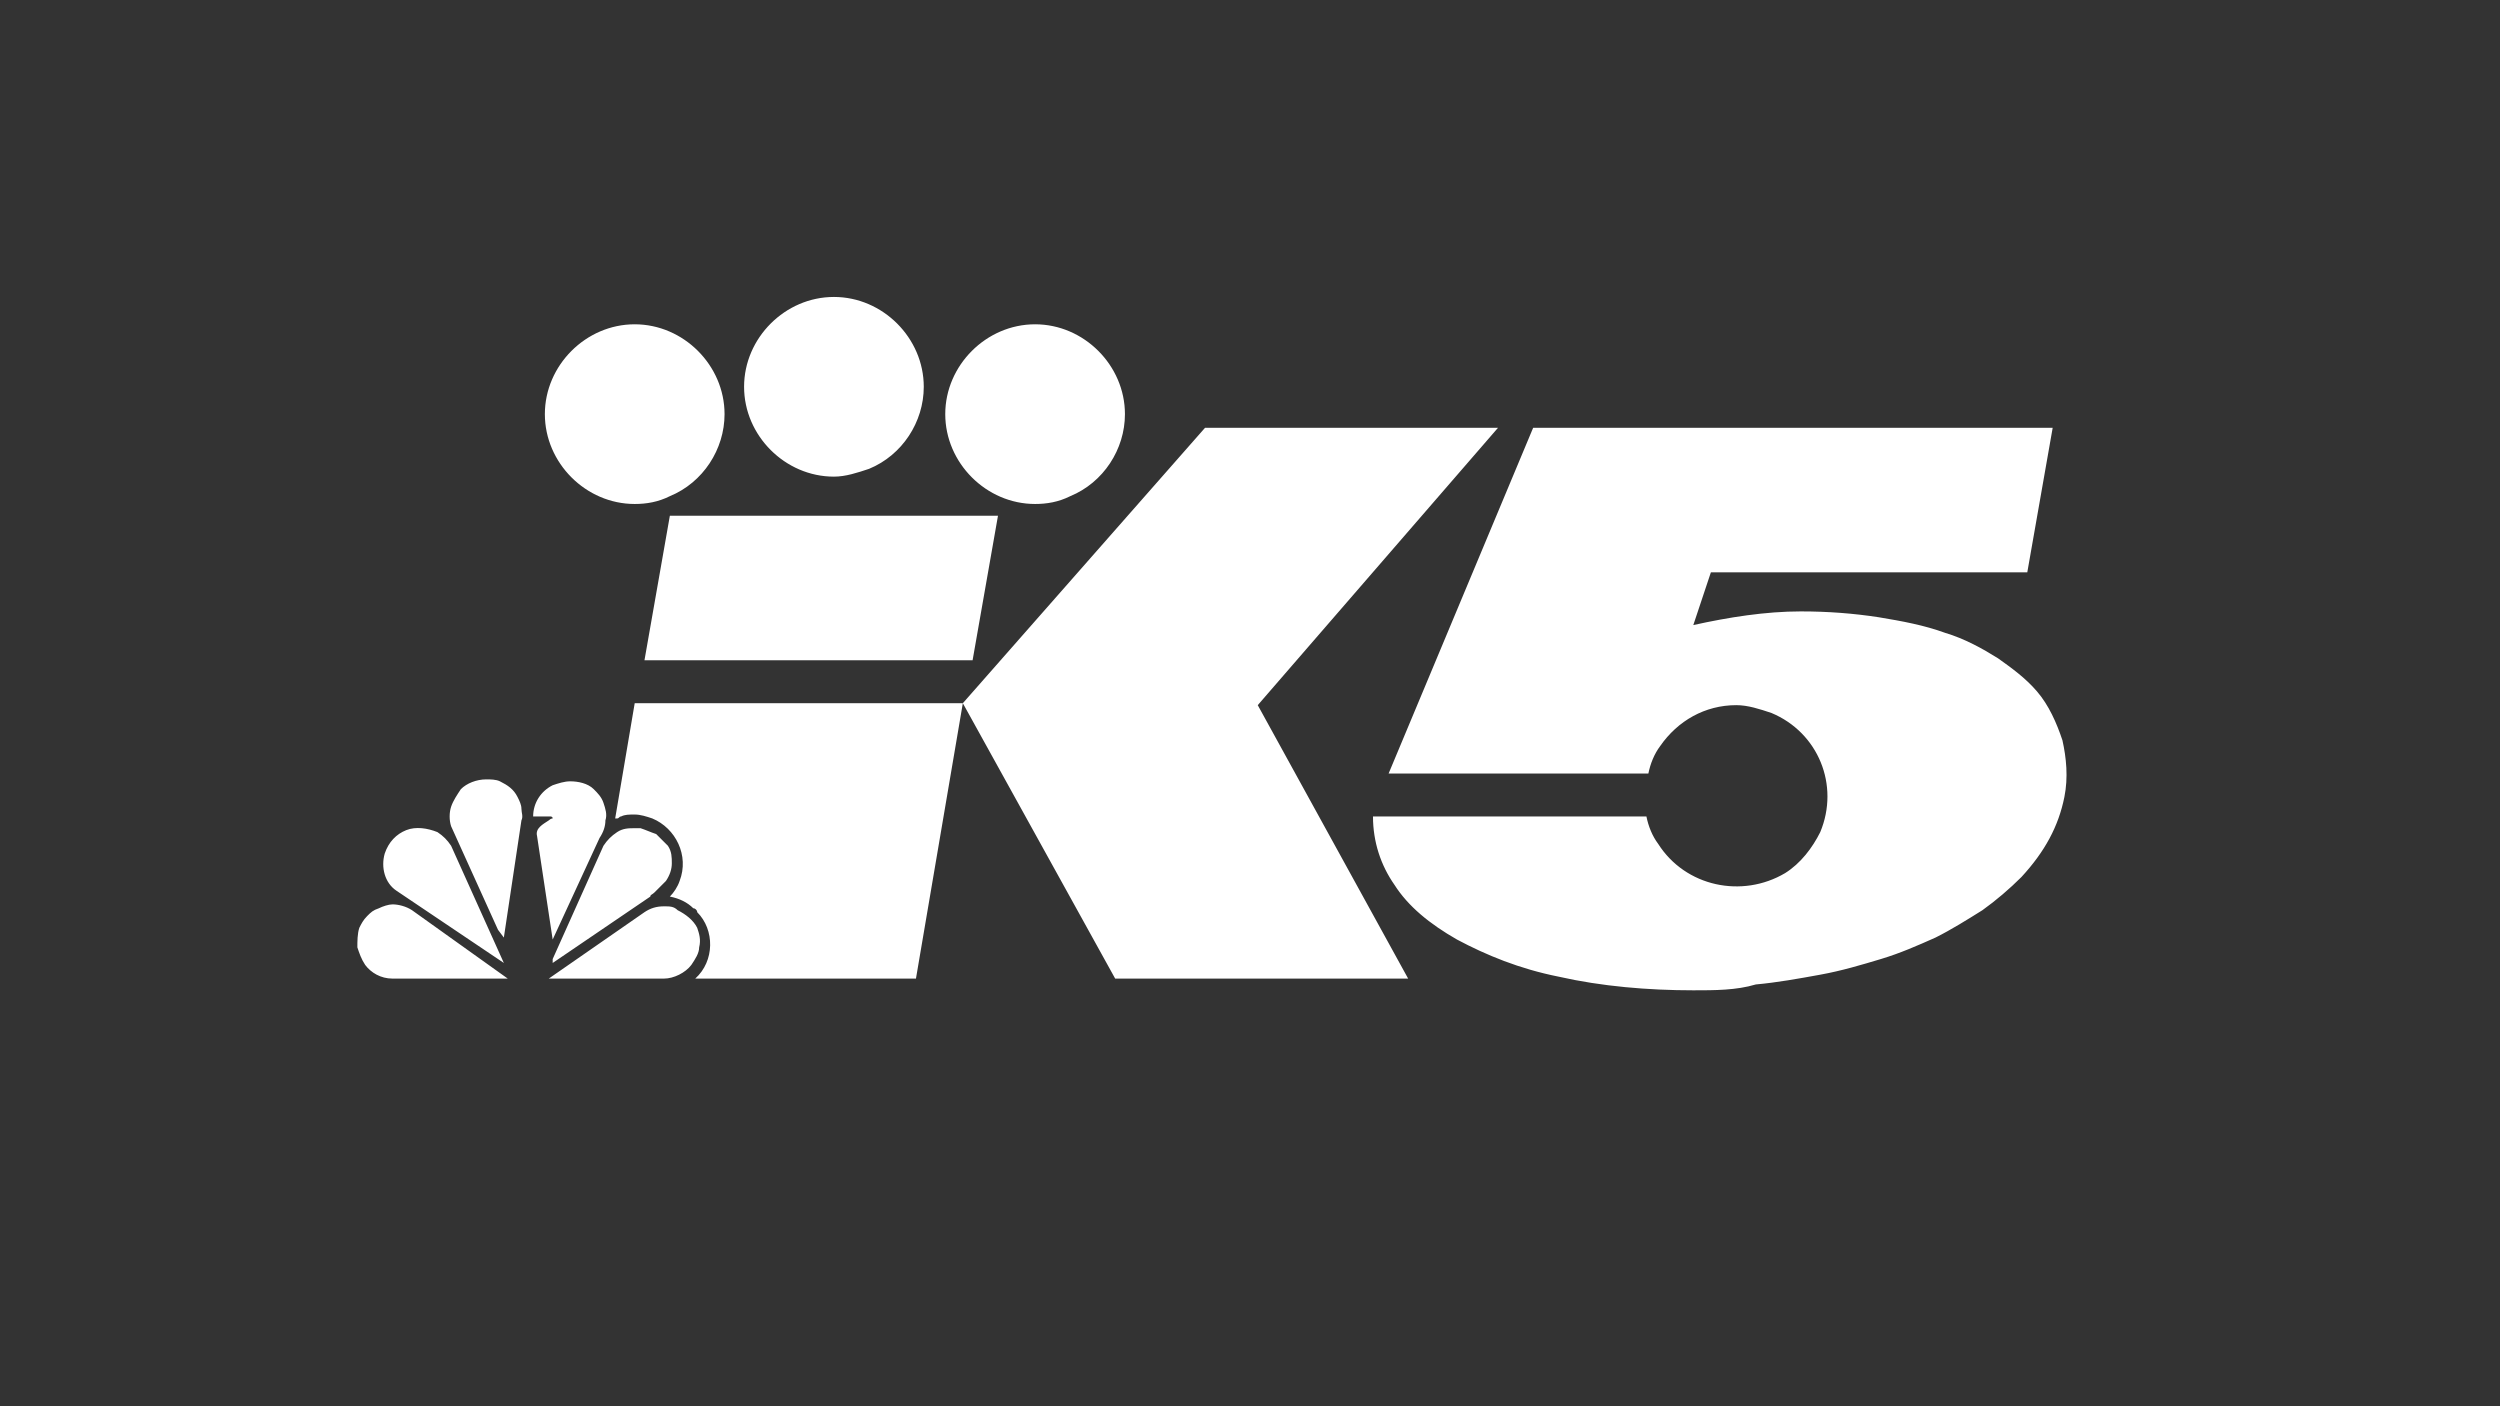 <?xml version="1.0" encoding="UTF-8"?> <!-- Generator: Adobe Illustrator 25.2.1, SVG Export Plug-In . SVG Version: 6.00 Build 0) --> <svg xmlns="http://www.w3.org/2000/svg" xmlns:xlink="http://www.w3.org/1999/xlink" version="1.1" id="Layer_1" x="0px" y="0px" viewBox="0 0 128 72" style="enable-background:new 0 0 128 72;" xml:space="preserve"><rect x="0" y="0" width="128" height="72" fill="#333333" stroke="none"/> <style type="text/css"> .st0{fill:#FFFFFF;} </style> <g id="Group_3" transform="translate(-1.503 0.504)"> <g> <g id="Group_3-2"> <path id="Fill_1_1_" class="st0" d="M88.2,50.2c-2.3,0-4.7-0.2-6.9-0.7c-2-0.4-3.7-1.1-5.2-1.9c-1.4-0.8-2.5-1.7-3.2-2.8 c-0.7-1-1.1-2.2-1.1-3.5l14,0c0.1,0.5,0.3,1,0.6,1.4c1.4,2.2,4.3,2.8,6.5,1.5c0.8-0.5,1.4-1.3,1.8-2.1c1-2.4-0.1-5.1-2.5-6.1 c-0.6-0.2-1.2-0.4-1.8-0.4c-1.6,0-3,0.8-3.9,2.1c-0.3,0.4-0.5,0.9-0.6,1.4l-13.3,0l7.4-17.7h26.6l-1.3,7.4H89.1l-0.9,2.7 c1.8-0.4,3.7-0.7,5.5-0.7c1.4,0,2.7,0.1,4,0.3c1.2,0.2,2.3,0.4,3.4,0.8c1,0.3,1.9,0.8,2.7,1.3c0.7,0.5,1.4,1,2,1.7 c0.6,0.7,1,1.6,1.3,2.5c0.2,0.9,0.3,1.9,0.1,2.9c-0.3,1.5-1,2.8-2.2,4.1c-0.6,0.6-1.3,1.2-2,1.7c-0.8,0.5-1.6,1-2.4,1.4 c-0.9,0.4-1.8,0.8-2.8,1.1c-1,0.3-2,0.6-3.1,0.8c-1.1,0.2-2.2,0.4-3.3,0.5C90.4,50.2,89.3,50.2,88.2,50.2z M29.6,49.6L29.6,49.6 L29.6,49.6l4.9-3.4c0.3-0.2,0.6-0.3,1-0.3c0.3,0,0.5,0,0.7,0.2c0.4,0.2,0.8,0.5,1,0.9c0.1,0.3,0.2,0.6,0.1,1 c0,0.3-0.2,0.6-0.4,0.9c-0.3,0.4-0.9,0.7-1.4,0.7c0,0,0,0-0.1,0L29.6,49.6z M27.5,49.6L27.5,49.6l-5.8,0c0,0,0,0-0.1,0 c-0.6,0-1.1-0.3-1.4-0.7c-0.2-0.3-0.3-0.6-0.4-0.9c0-0.3,0-0.7,0.1-1c0.1-0.2,0.2-0.4,0.4-0.6c0.2-0.2,0.3-0.3,0.6-0.4 c0.2-0.1,0.5-0.2,0.7-0.2c0.3,0,0.7,0.1,1,0.3L27.5,49.6L27.5,49.6z M48.4,49.6H37.1l0,0c0,0,0,0,0,0c1-0.9,1-2.5,0.1-3.4 C37.2,46.1,37.1,46,37,46c-0.3-0.3-0.7-0.5-1.2-0.6c0.2-0.2,0.4-0.5,0.5-0.8c0.5-1.3-0.2-2.7-1.4-3.2c-0.3-0.1-0.6-0.2-0.9-0.2 c-0.3,0-0.5,0-0.7,0.1c-0.1,0-0.1,0.1-0.2,0.1l0,0c0,0,0,0-0.1,0c0,0,0,0,0,0s0,0,0,0l1-5.9h16.8L48.4,49.6L48.4,49.6z M73.6,49.6h-15l-7.8-14.1l12.4-14.1h15L65.9,35.6L73.6,49.6z M29.8,48.8L29.8,48.8l0-0.2l2.6-5.8c0.2-0.3,0.4-0.5,0.7-0.7 c0.3-0.2,0.6-0.2,0.9-0.2c0.1,0,0.2,0,0.3,0c0.3,0.1,0.5,0.2,0.8,0.3c0.2,0.2,0.4,0.4,0.6,0.6c0.2,0.3,0.2,0.6,0.2,0.9 c0,0.3-0.1,0.6-0.3,0.9c-0.2,0.2-0.4,0.4-0.6,0.6c-0.1,0.1-0.2,0.1-0.2,0.2L29.8,48.8z M27.3,48.8L27.3,48.8l-5.5-3.7 c-0.6-0.4-0.8-1.2-0.6-1.9c0.2-0.6,0.6-1,1.1-1.2c0.5-0.2,1.1-0.1,1.6,0.1c0.3,0.2,0.5,0.4,0.7,0.7L27.3,48.8L27.3,48.8z M29.8,47.6L29.8,47.6l-0.8-5.3c-0.1-0.4,0.3-0.6,0.6-0.8c0.1-0.1,0.2-0.1,0.2-0.1c0-0.1-0.1-0.1-0.1-0.1c0,0,0,0-0.1,0l-0.8,0 l0,0c0-0.7,0.4-1.3,1-1.6c0.3-0.1,0.6-0.2,0.9-0.2c0.4,0,0.9,0.1,1.2,0.4c0.2,0.2,0.4,0.4,0.5,0.7c0.1,0.3,0.2,0.6,0.1,0.9 c0,0.3-0.1,0.6-0.3,0.9L29.8,47.6L29.8,47.6L29.8,47.6z M27.3,47.5L27.3,47.5L27,47.1l-2.4-5.3c-0.1-0.3-0.1-0.7,0-1 c0.1-0.3,0.3-0.6,0.5-0.9c0.3-0.3,0.8-0.5,1.3-0.5c0.2,0,0.5,0,0.7,0.1c0.4,0.2,0.7,0.4,0.9,0.8c0.1,0.2,0.2,0.4,0.2,0.6 c0,0.2,0.1,0.4,0,0.6L27.3,47.5C27.3,47.5,27.3,47.5,27.3,47.5C27.3,47.5,27.3,47.5,27.3,47.5L27.3,47.5z M51.3,33.3H34.5 l1.3-7.4h16.8L51.3,33.3L51.3,33.3z M54.5,25.3c-2.5,0-4.6-2.1-4.6-4.6s2.1-4.6,4.6-4.6c2.5,0,4.6,2.1,4.6,4.6 c0,1.8-1.1,3.5-2.8,4.2C55.7,25.2,55.1,25.3,54.5,25.3L54.5,25.3z M34,25.3c-2.5,0-4.6-2.1-4.6-4.6c0-2.5,2.1-4.6,4.6-4.6 c2.5,0,4.6,2.1,4.6,4.6c0,1.8-1.1,3.5-2.8,4.2C35.2,25.2,34.6,25.3,34,25.3L34,25.3z M44.2,23.9c-2.5,0-4.6-2.1-4.6-4.6 s2.1-4.6,4.6-4.6c2.5,0,4.6,2.1,4.6,4.6c0,1.8-1.1,3.5-2.8,4.2C45.4,23.7,44.8,23.9,44.2,23.9L44.2,23.9z"></path> </g> </g> </g> </svg> 